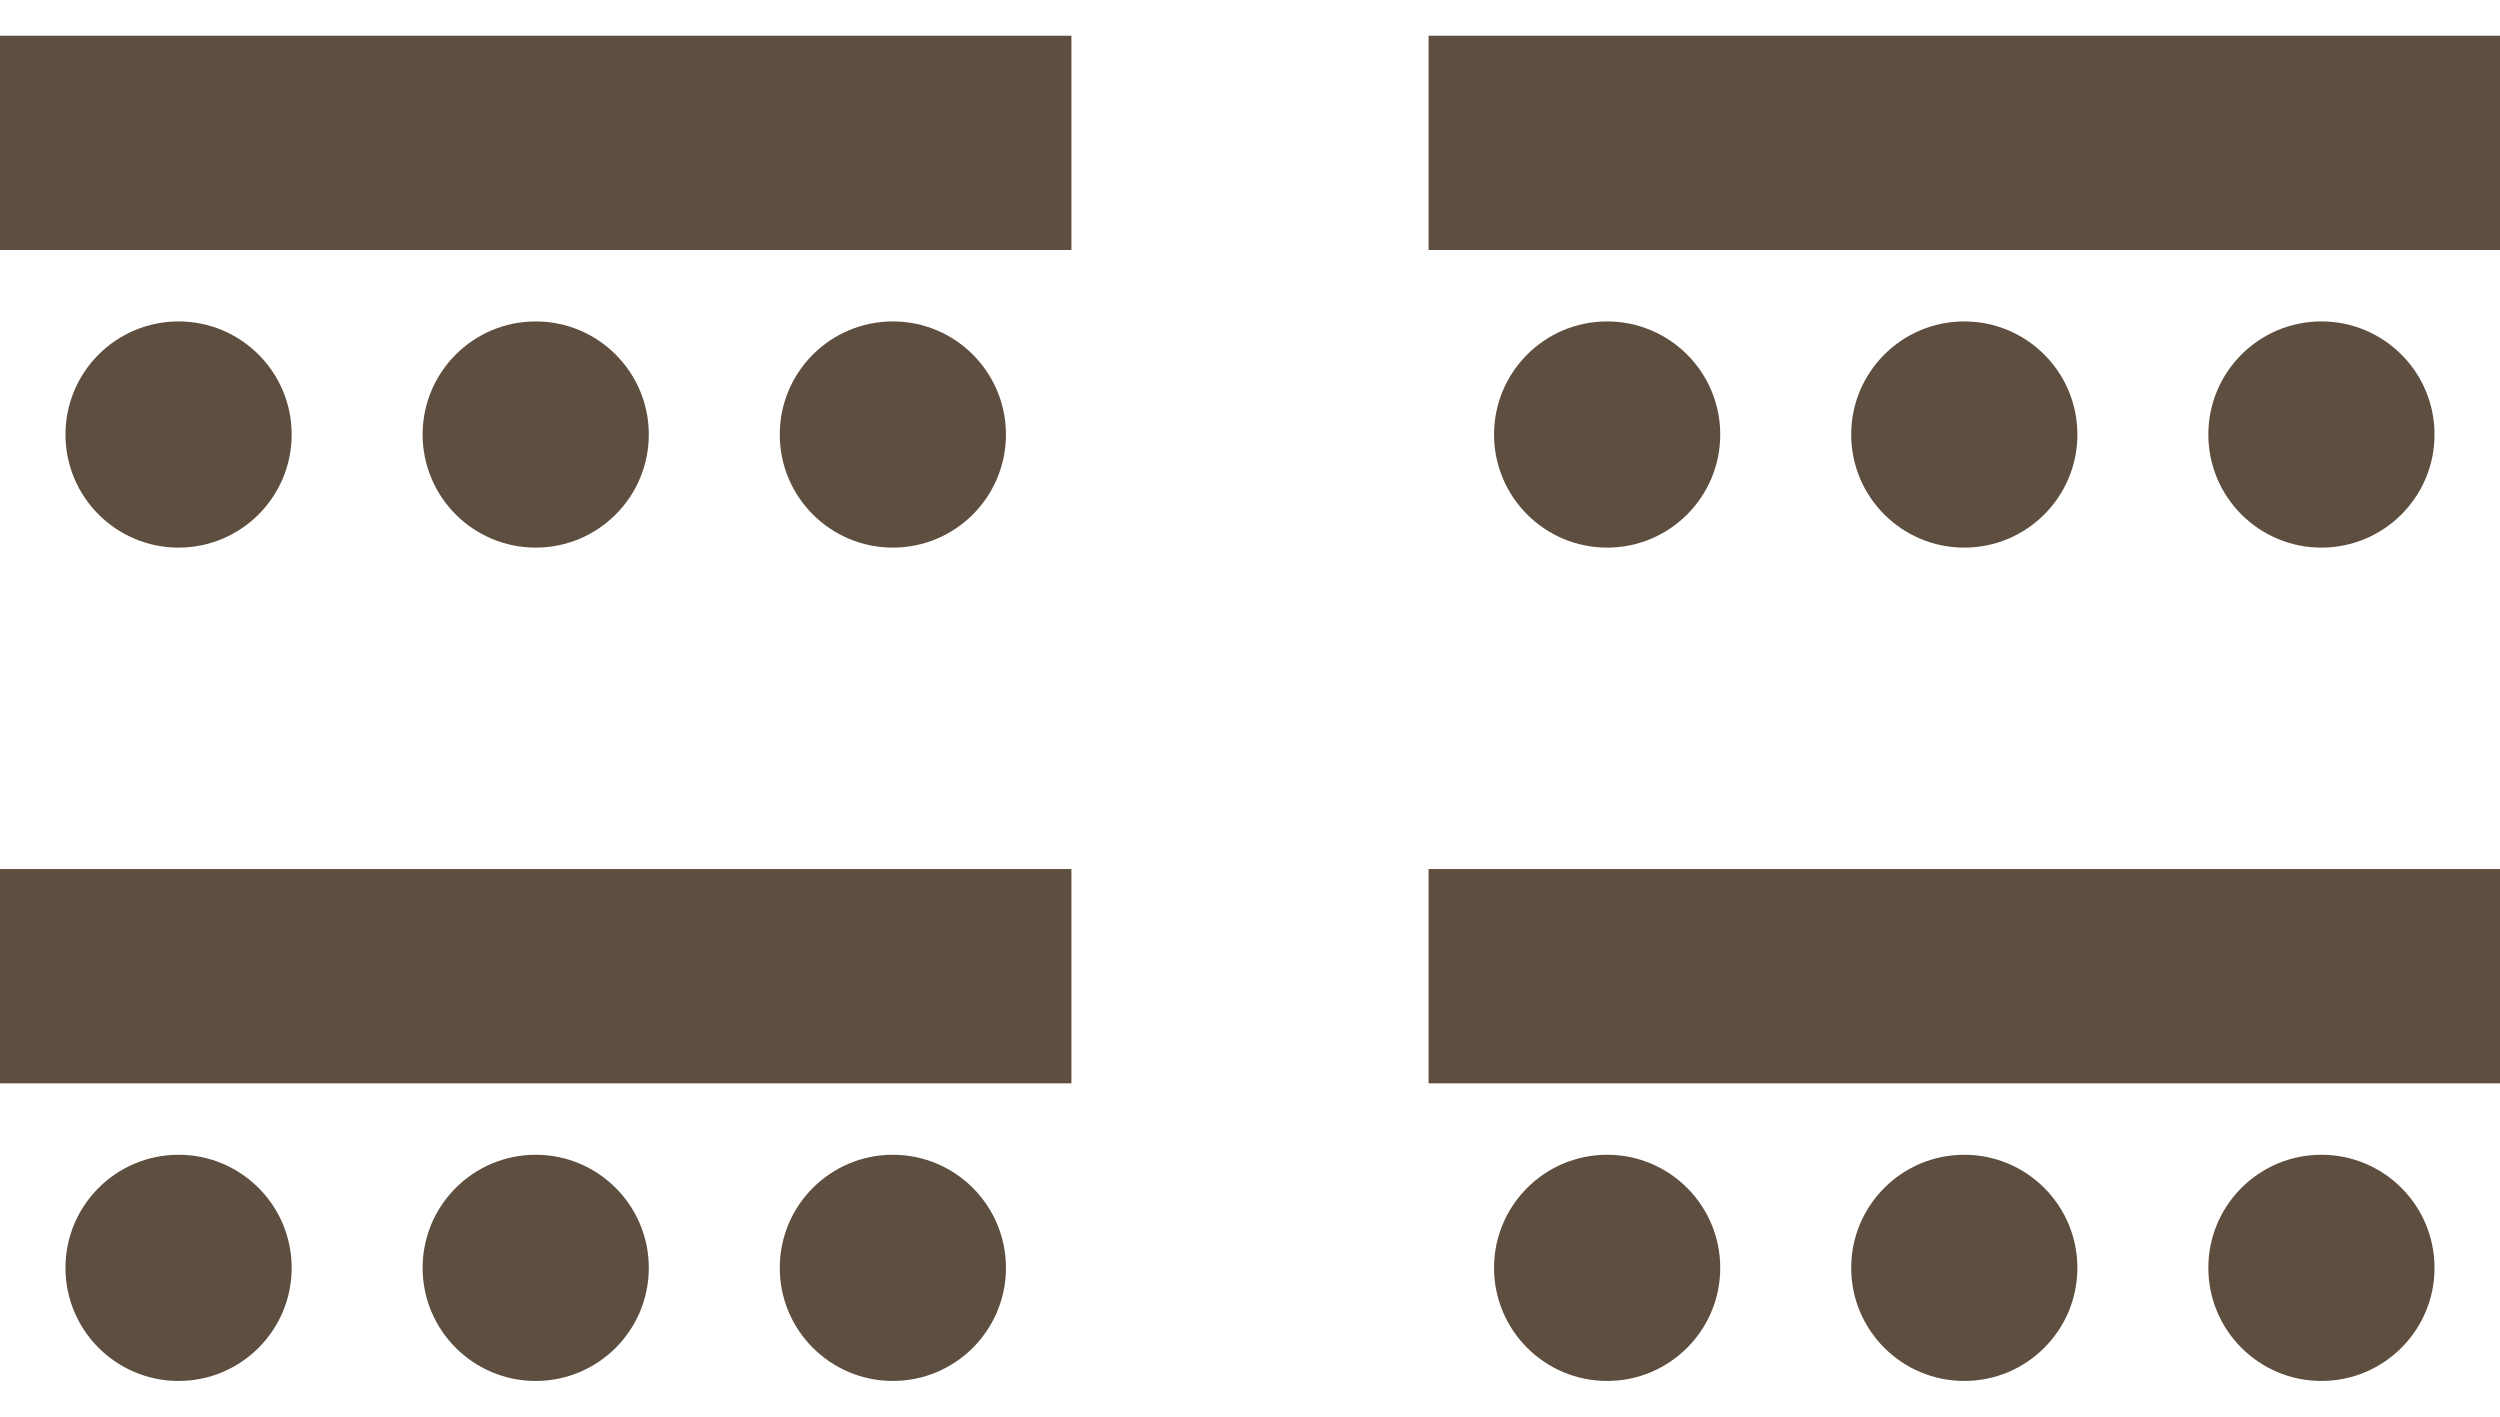 <?xml version="1.0" encoding="utf-8"?>
<!-- Generator: Adobe Illustrator 26.5.0, SVG Export Plug-In . SVG Version: 6.00 Build 0)  -->
<svg version="1.1" id="레이어_2_00000011726166919163996550000018055562978203272100_"
	 xmlns="http://www.w3.org/2000/svg" xmlns:xlink="http://www.w3.org/1999/xlink" x="0px" y="0px" viewBox="0 0 42 23.8"
	 style="enable-background:new 0 0 42 23.8;" xml:space="preserve">
<style type="text/css">
	.st0{fill:#5E4E40;}
</style>
<g>
	<circle class="st0" cx="9" cy="7.3" r="1.9"/>
	<circle class="st0" cx="15" cy="7.3" r="1.9"/>
	<circle class="st0" cx="3" cy="7.3" r="1.9"/>
	<rect y="0.6" class="st0" width="18" height="3.6"/>
	<circle class="st0" cx="33" cy="7.3" r="1.9"/>
	<circle class="st0" cx="39" cy="7.3" r="1.9"/>
	<circle class="st0" cx="27" cy="7.3" r="1.9"/>
	<rect x="24" y="0.6" class="st0" width="18" height="3.6"/>
	<circle class="st0" cx="9" cy="21.3" r="1.9"/>
	<circle class="st0" cx="15" cy="21.3" r="1.9"/>
	<circle class="st0" cx="3" cy="21.3" r="1.9"/>
	<rect y="14.6" class="st0" width="18" height="3.6"/>
	<circle class="st0" cx="33" cy="21.3" r="1.9"/>
	<circle class="st0" cx="39" cy="21.3" r="1.9"/>
	<circle class="st0" cx="27" cy="21.3" r="1.9"/>
	<rect x="24" y="14.6" class="st0" width="18" height="3.6"/>
</g>
</svg>
